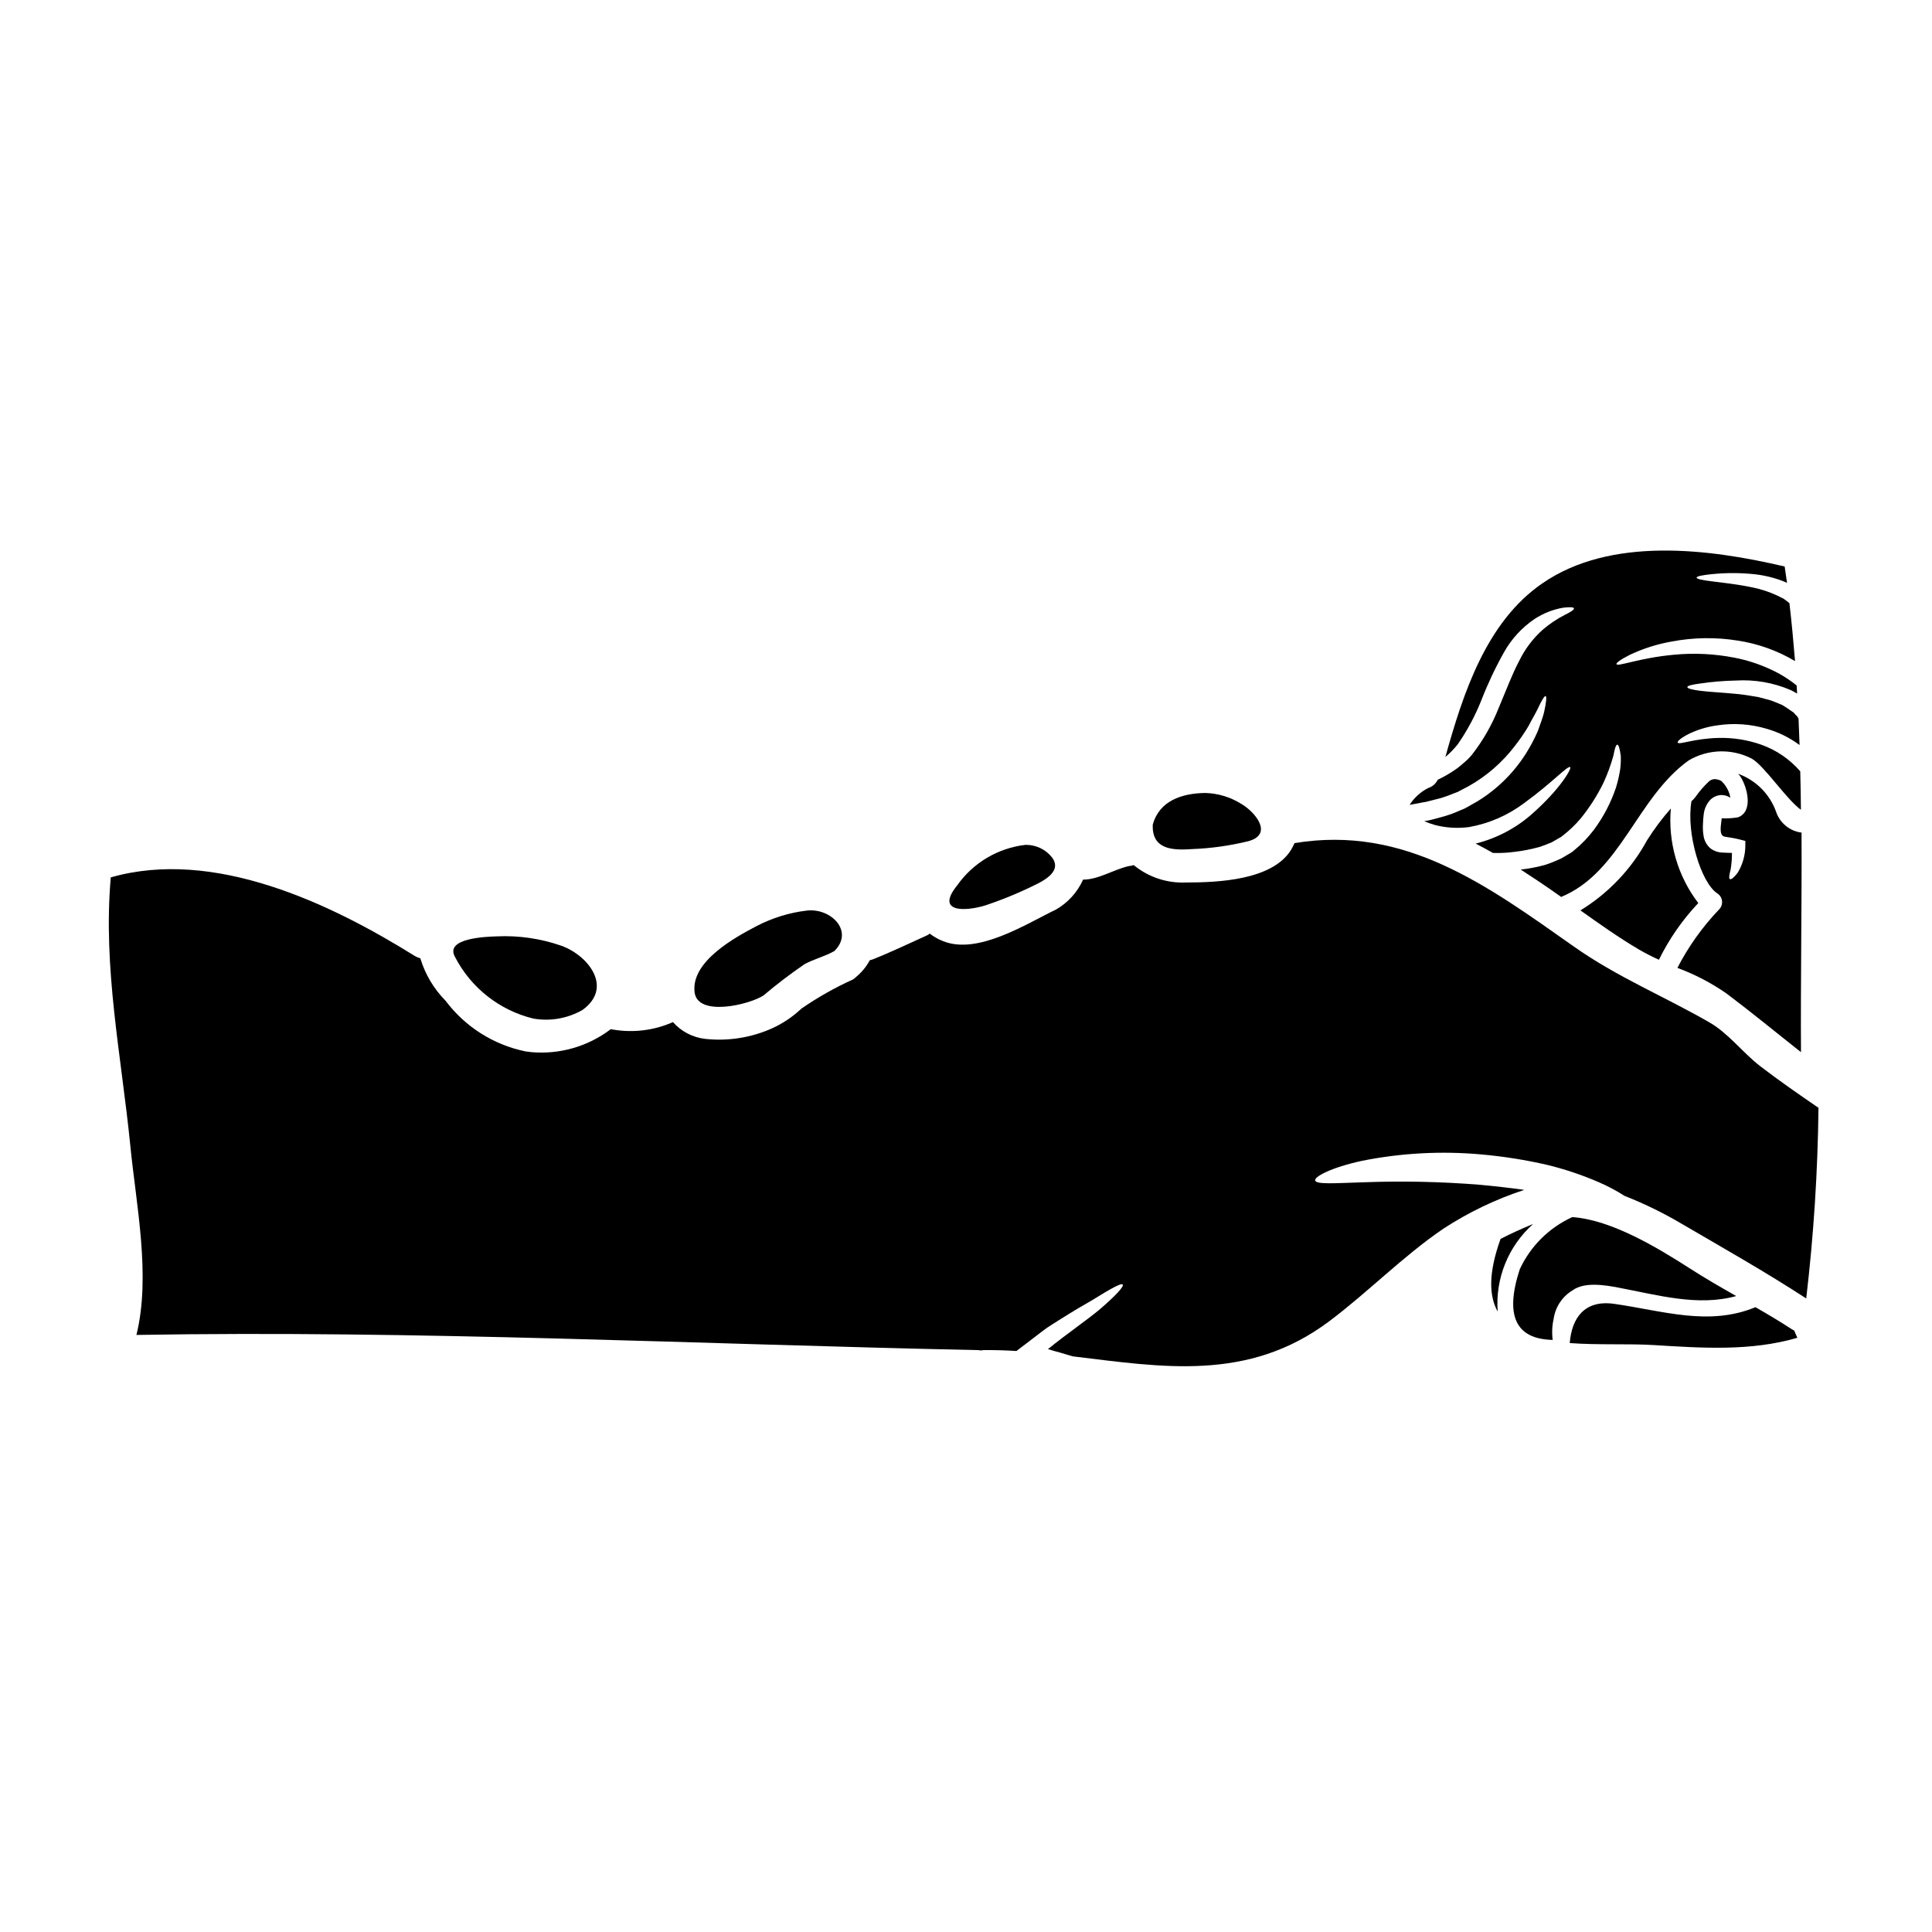 <?xml version="1.0" encoding="UTF-8"?>
<!-- Uploaded to: SVG Repo, www.svgrepo.com, Generator: SVG Repo Mixer Tools -->
<svg fill="#000000" width="800px" height="800px" version="1.1" viewBox="144 144 512 512" xmlns="http://www.w3.org/2000/svg">
 <g>
  <path d="m459.79 369.02c5.098-0.184 10.16-0.895 15.113-2.117 6.766-1.91 1.461-7.957-2.055-9.926v-0.004c-2.844-1.762-6.106-2.738-9.449-2.828-6.199 0.09-12.203 2.055-13.918 8.461-0.18 6.231 4.676 6.828 10.309 6.414z"/>
  <path d="m405.28 383.89c4.848-1.629 9.566-3.609 14.125-5.93 2.535-1.371 5.691-3.606 3.43-6.691-1.703-2.176-4.324-3.422-7.086-3.371-7.293 0.844-13.879 4.758-18.105 10.762-5.906 7.316 2.359 6.902 7.637 5.231z"/>
  <path d="m522.02 356.47c0.789-0.207 1.574-0.395 2.363-0.598h-0.004c1.617-0.375 3.199-0.895 4.727-1.551l1.18-0.445 0.895-0.477 2.059-1.074c4.742-2.68 8.895-6.293 12.199-10.625 1.309-1.676 2.516-3.426 3.609-5.246 0.836-1.668 1.695-3.039 2.293-4.262 1.18-2.504 1.938-3.84 2.262-3.723 0.328 0.117 0.18 1.637-0.418 4.328-0.328 1.344-0.953 2.981-1.637 4.918l0.004-0.004c-0.91 2.086-1.977 4.102-3.191 6.023-3.242 5.117-7.617 9.426-12.785 12.594-0.746 0.418-1.492 0.836-2.234 1.277-0.477 0.238-0.625 0.395-1.312 0.715l-1.18 0.477v0.004c-1.633 0.75-3.328 1.348-5.066 1.789-0.926 0.234-1.879 0.535-2.801 0.742-0.508 0.09-1.043 0.207-1.551 0.301 0.941 0.395 1.91 0.734 2.891 1.012 2.941 0.754 5.996 0.934 9.004 0.535 5.262-0.938 10.234-3.094 14.516-6.297 7.629-5.547 11.684-10.137 12.281-9.57 0.418 0.328-2.566 5.723-10.105 12.371v0.004c-4.277 3.789-9.41 6.492-14.957 7.871 1.52 0.789 3.039 1.609 4.59 2.477 1.871 0.062 3.746-0.031 5.606-0.273 2.336-0.27 4.648-0.73 6.914-1.371 1.07-0.395 1.996-0.715 3.07-1.18l1.637-0.957 0.789-0.445 0.148-0.09 0.027-0.027 0.328-0.273v0.004c1.699-1.316 3.258-2.805 4.652-4.441 2.398-2.934 4.445-6.133 6.109-9.535 1.066-2.312 1.945-4.703 2.625-7.156 0.355-1.906 0.684-2.949 1.043-2.949s0.652 1.07 0.922 2.981h-0.004c0.051 1.234-0.008 2.473-0.176 3.695-0.258 1.598-0.629 3.176-1.102 4.723-1.348 3.988-3.309 7.738-5.812 11.121-1.539 2.043-3.32 3.894-5.309 5.508l-0.395 0.332-0.09 0.059-0.301 0.207-0.207 0.117-0.789 0.477-1.637 0.957c-1.25 0.566-2.711 1.18-4.086 1.637l0.004 0.004c-2.168 0.605-4.379 1.031-6.617 1.281 3.277 2.113 6.59 4.328 9.926 6.691 0.27 0.18 0.535 0.395 0.789 0.566 15.828-6.559 20.031-26.32 33.801-36.184 5.133-3.031 11.465-3.199 16.754-0.449 3.398 2 9.09 10.703 12.988 13.531-0.027-3.394-0.09-6.793-0.176-10.195v0.004c-2.781-3.211-6.344-5.644-10.344-7.062-3.629-1.277-7.457-1.883-11.297-1.789-6.586 0.148-10.551 1.941-10.848 1.223-0.121-0.27 0.652-1.043 2.383-2h-0.004c2.566-1.32 5.34-2.188 8.199-2.562 4.324-0.648 8.738-0.344 12.934 0.895 3.172 0.891 6.152 2.359 8.793 4.328l-0.27-6.977c-0.117-0.207-0.207-0.418-0.328-0.594l-0.535-0.535-0.238-0.273-0.117-0.145-0.059-0.062-0.031-0.027c-1.074-0.715-2.144-1.52-3.148-2.059-1.043-0.395-1.938-0.836-2.981-1.18-1.105-0.297-2.176-0.594-3.219-0.863-2.148-0.359-4.203-0.715-6.141-0.867-3.812-0.359-7.035-0.504-9.242-0.789-2.207-0.285-3.43-0.625-3.43-0.984s1.223-0.656 3.402-0.953v0.008c3.121-0.465 6.266-0.727 9.418-0.789 5-0.312 10.004 0.555 14.605 2.535 0.598 0.301 1.133 0.594 1.668 0.926-0.027-0.715-0.086-1.434-0.117-2.148-2.277-1.844-4.793-3.367-7.481-4.531-2.871-1.285-5.879-2.234-8.969-2.832-5.312-1.043-10.75-1.309-16.137-0.785-9.301 0.867-14.848 3.25-15.172 2.477-0.117-0.301 1.074-1.223 3.519-2.445h-0.004c3.539-1.68 7.289-2.871 11.148-3.543 5.773-1.094 11.691-1.176 17.496-0.238 5.359 0.812 10.508 2.656 15.168 5.426-0.418-5.117-0.895-10.234-1.488-15.352-0.539-0.418-1.074-0.867-1.551-1.18-0.535-0.238-1.043-0.508-1.574-0.789v0.004c-2.133-1.004-4.379-1.746-6.691-2.211-4.414-0.922-8.137-1.25-10.73-1.609-2.594-0.297-4.055-0.625-4.055-0.98 0-0.355 1.43-0.656 4.082-0.926v0.004c3.758-0.383 7.543-0.375 11.297 0.027 2.734 0.297 5.41 0.969 7.961 2 0.207 0.09 0.418 0.207 0.625 0.301-0.207-1.465-0.418-2.894-0.625-4.352-20.074-4.723-46.137-8.02-64.23 4.473-14.875 10.234-20.984 29.148-25.691 46.02v-0.008c1.211-1.02 2.316-2.156 3.305-3.394 2.516-3.641 4.609-7.555 6.242-11.668 1.699-4.367 3.699-8.609 5.992-12.695 1.98-3.531 4.754-6.555 8.105-8.824 2.281-1.488 4.832-2.5 7.512-2.981 1.789-0.207 2.832-0.176 2.922 0.148 0.086 0.328-0.742 0.953-2.383 1.727-2.117 1.082-4.102 2.414-5.906 3.965-2.594 2.324-4.711 5.133-6.231 8.266-1.879 3.543-3.457 7.809-5.391 12.371-1.762 4.484-4.164 8.691-7.125 12.488-0.723 0.867-1.531 1.66-2.414 2.363-0.785 0.719-1.633 1.367-2.531 1.941-1.316 0.871-2.691 1.645-4.113 2.32-0.52 1.055-1.445 1.852-2.562 2.207-1.996 1.02-3.684 2.555-4.891 4.441 0.594-0.09 1.219-0.207 1.848-0.328 0.855-0.188 1.75-0.336 2.606-0.484z"/>
  <path d="m580.5 366.66c-4.152 7.644-10.25 14.062-17.672 18.602 5.117 3.637 10.191 7.242 15.559 10.402 1.703 0.98 3.449 1.875 5.242 2.68 2.703-5.5 6.223-10.566 10.434-15.023-5.461-7.156-8.055-16.094-7.273-25.062-2.316 2.629-4.418 5.438-6.289 8.402z"/>
  <path d="m621.28 422.83c-0.117-19.195 0.238-38.688 0.148-58.184-3.144-0.391-5.777-2.562-6.766-5.574-1.688-4.664-5.371-8.336-10.043-10.012 0.121 0.148 0.301 0.328 0.418 0.477 1.852 2.504 3.879 9.445-0.445 11.059-1.43 0.242-2.883 0.332-4.332 0.27-0.059 1.371-0.926 4.531 0.789 4.856 1.18 0.207 2.684 0.395 3.965 0.742l1.523 0.395-0.004 1.262c-0.012 2.523-0.715 4.996-2.027 7.156-0.984 1.312-1.73 1.848-2.059 1.699-0.328-0.145-0.176-1.133 0.207-2.652h0.004c0.223-1.422 0.332-2.856 0.328-4.293-0.742-0.027-1.547-0.027-2.531-0.09v-0.004c-1.156-0.035-2.269-0.43-3.191-1.129-1.008-0.879-1.656-2.098-1.816-3.426-0.152-0.945-0.203-1.906-0.148-2.863 0.016-0.922 0.086-1.84 0.207-2.754 0.156-1.359 0.719-2.637 1.609-3.668 0.695-0.754 1.637-1.242 2.652-1.371 0.188-0.043 0.379-0.055 0.566-0.031 0.418 0.012 0.828 0.082 1.223 0.207 0.352 0.141 0.688 0.309 1.012 0.508-0.184-1.113-0.613-2.172-1.254-3.102-0.305-0.465-0.664-0.895-1.07-1.277-0.145-0.129-0.32-0.223-0.508-0.27-0.219-0.098-0.449-0.168-0.684-0.207-0.781-0.199-1.613 0.016-2.203 0.562-1.332 1.254-2.531 2.644-3.578 4.144-0.305 0.391-0.645 0.75-1.016 1.074-1.461 8.555 2.566 21.609 6.824 24.402 0.699 0.441 1.168 1.168 1.273 1.988 0.102 0.82-0.164 1.645-0.734 2.246-4.426 4.613-8.16 9.844-11.086 15.527 4.609 1.707 8.984 3.988 13.023 6.797 6.731 5.062 13.164 10.367 19.723 15.535z"/>
  <path d="m285.37 413.94c4.453 0.77 9.035-0.035 12.965-2.269 8.266-5.93 1.609-14.426-5.512-17.02-5.527-1.934-11.379-2.781-17.227-2.504-2.594 0.09-13.887 0.418-10.996 5.484 4.234 8.188 11.809 14.137 20.77 16.309z"/>
  <path d="m610.43 426.51c-4.562-3.516-8.375-8.66-13.352-11.531-12.164-7.008-24.5-12.012-36.098-20.211-22.891-16.137-44.617-32.188-73.918-27.332-0.277 0.637-0.594 1.254-0.953 1.848-5.012 7.957-19.195 8.586-27.84 8.586-5.031 0.223-9.973-1.43-13.855-4.637-0.422 0.273-0.898 0.18-1.461 0.332-4.117 1.012-7.898 3.543-11.922 3.543v-0.004c-1.488 3.316-3.981 6.082-7.125 7.902-8.02 3.871-20.715 12.066-29.914 8.434-1.297-0.496-2.512-1.18-3.609-2.027-0.215 0.203-0.469 0.363-0.742 0.477-4.828 2.176-9.57 4.473-14.484 6.406-0.215 0.078-0.434 0.137-0.66 0.18-0.895 1.68-2.109 3.168-3.578 4.383 0 0.016-0.012 0.027-0.027 0.027-0.262 0.262-0.551 0.488-0.863 0.688-4.773 2.156-9.344 4.742-13.652 7.719-2.277 2.156-4.894 3.918-7.75 5.219-5.566 2.492-11.699 3.461-17.762 2.801-3.293-0.379-6.328-1.961-8.527-4.445-4.996 2.215-10.531 2.898-15.918 1.969-0.191-0.012-0.379-0.043-0.566-0.09-6.086 4.629-13.695 6.789-21.309 6.055-0.191-0.016-0.379-0.047-0.566-0.09-0.207-0.031-0.395-0.031-0.625-0.059v-0.004c-8.5-1.723-16.074-6.508-21.281-13.445-3.113-3.152-5.41-7.019-6.691-11.262-0.496-0.117-0.969-0.309-1.402-0.566-22.504-14.039-53.32-28.676-80.625-20.859-2.113 24.008 2.801 47.273 5.188 71.18 1.52 15.527 5.484 34.398 1.609 50.074 74.305-1.281 148.88 2.473 223.12 4.023l0.715 0.09v-0.004c0.262-0.051 0.523-0.082 0.789-0.09 2.863-0.031 5.723 0.059 8.586 0.238l1.551-1.18c1.82-1.402 3.578-2.742 5.273-4.027 1.668-1.312 3.398-2.262 4.981-3.305 3.215-2.027 5.93-3.637 8.344-5.008 4.723-2.922 7.633-4.594 8.02-4.086 0.383 0.508-1.891 2.957-6.109 6.59-3.543 2.953-8.555 6.348-13.711 10.52 1.07 0.332 2.113 0.629 3.246 0.926l3.309 0.984c23.617 2.832 46.465 6.856 67.957-9.27 10.375-7.777 19.523-17.227 30.285-24.562h0.004c6.664-4.344 13.867-7.801 21.43-10.281-3.785-0.539-7.809-0.984-11.98-1.375v0.004c-10.105-0.805-20.246-1.023-30.375-0.652-7.719 0.234-12.785 0.652-13.055-0.477-0.207-1.016 4.203-3.402 12.34-5.188 10.441-2.094 21.133-2.668 31.742-1.703 5.848 0.523 11.656 1.445 17.379 2.758 4.68 1.137 9.258 2.672 13.68 4.59 2.379 1.023 4.672 2.242 6.856 3.637 5.195 2.039 10.219 4.488 15.023 7.328 10.969 6.41 22.477 12.906 33.113 19.852 1.977-16.77 3.062-33.637 3.25-50.523-5.231-3.586-10.445-7.191-15.484-11.066z"/>
  <path d="m618.84 496.26c-3.148-2.055-6.348-3.965-9.629-5.84-12.402 5.117-24.5 0.953-37.5-0.895-7.75-1.074-11.18 3.695-11.715 10.402 7.543 0.562 15.828 0.117 22.355 0.535 12.785 0.789 25.664 1.668 37.973-1.938-0.301-0.625-0.566-1.25-0.836-1.91-0.207-0.117-0.414-0.207-0.648-0.355z"/>
  <path d="m346.38 407.77c3.473-2.941 7.094-5.699 10.852-8.266 2.531-1.371 5.332-2.027 7.871-3.457 5.332-5.246-0.895-11.504-7.332-10.73-4.598 0.551-9.062 1.926-13.176 4.055-5.871 3.07-17.438 9.387-16.531 17.496 0.695 6.773 14.711 3.344 18.316 0.902z"/>
  <path d="m550.31 468.36c-2.981 1.223-5.871 2.535-8.66 3.965-0.027 0.059-0.027 0.148-0.059 0.207-3.188 8.941-2.981 14.957-0.684 19.047h-0.004c-0.656-8.781 2.82-17.371 9.406-23.219z"/>
  <path d="m572.88 485.23c10.34 1.938 21.07 5.07 31.234 2.234-4.144-2.363-8.289-4.723-12.312-7.332-8.555-5.484-20.684-12.844-31.117-13.59l0.004-0.004c-6.164 2.797-11.113 7.719-13.949 13.859-3.992 12.281-1.07 18.48 8.734 18.691-0.242-1.879-0.148-3.785 0.266-5.633 0.469-3.152 2.332-5.922 5.07-7.543 3.129-2.262 8.613-1.34 12.07-0.684z"/>
 </g>
</svg>